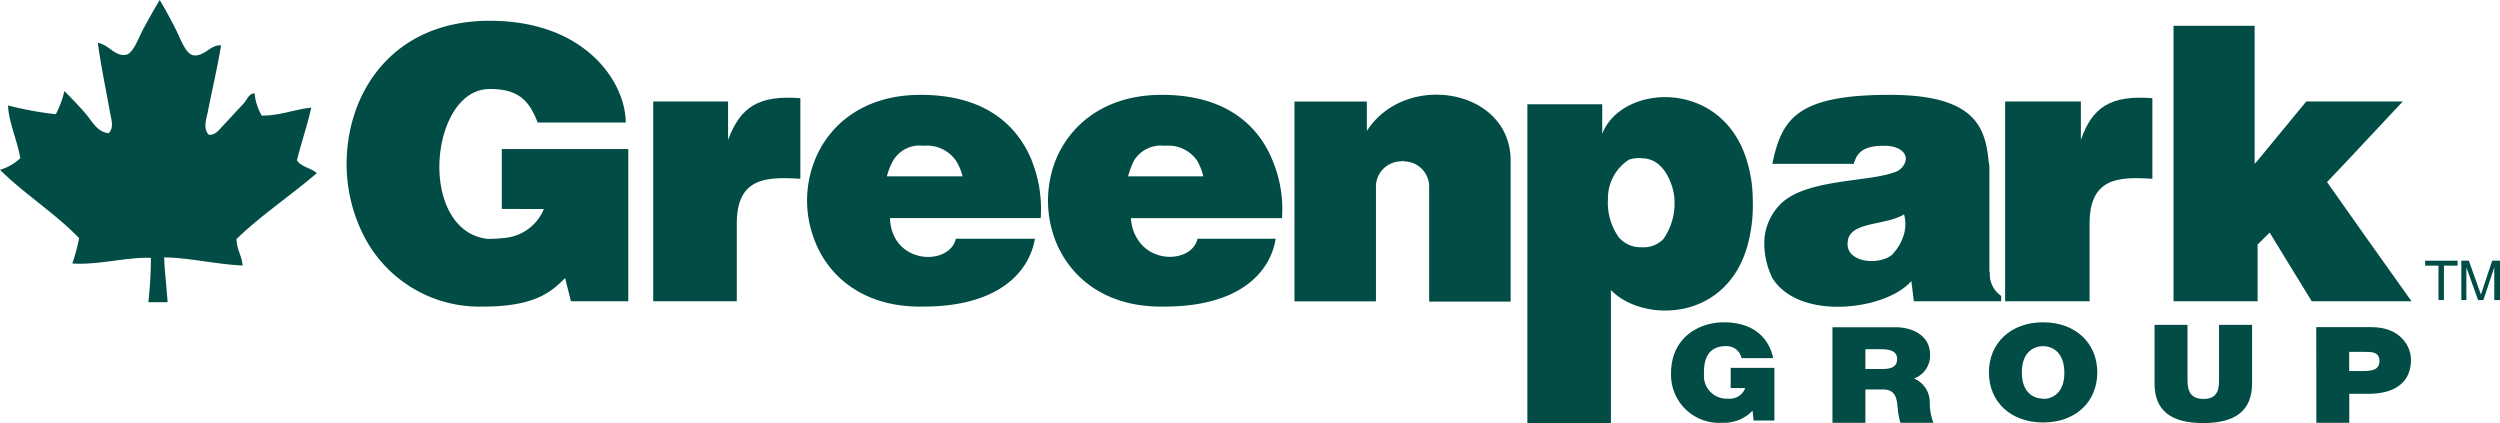 <svg xmlns="http://www.w3.org/2000/svg" viewBox="0 0 252.79 42.82"><path d="M50.74,15.07v6.06H55a4.75,4.75,0,0,1-4,2.93,9.85,9.85,0,0,1-1.13.08,3.61,3.61,0,0,1-.68,0c-3.44-.46-4.92-4.18-4.75-7.82S46.41,9,49.52,9c2.73,0,3.95,1,4.84,3.39h8.91c0-4-4-10.29-13.75-10.29S35.18,9.22,35.05,16.28a16,16,0,0,0,1.85,7.78,13.13,13.13,0,0,0,12,6.94c5.43,0,7-1.67,8.24-2.88l.59,2.34h5.8V15.07Z" fill="#014c45"/><path d="M73.62,14.15V10.26H66.05v20.2H74.5V22.64c0-4.56,2.73-4.81,6.43-4.56V9.93c-4.24-.34-6.09.92-7.31,4.22" fill="#014c45"/><path d="M89.68,17.83a6.42,6.42,0,0,1,.63-1.59,3.1,3.1,0,0,1,3.07-1.5,3.57,3.57,0,0,1,3.28,1.5,5.18,5.18,0,0,1,.67,1.59Zm14.67-1.55C103,12.94,99.9,9.59,93.08,9.59c-5.71,0-9.29,3-10.72,6.69a11,11,0,0,0-.08,7.78C83.67,28,87.41,31.13,93.38,31c7.31,0,10.64-3.26,11.27-6.86h-8c-.5,2.26-4.54,2.64-6.1,0A4.35,4.35,0,0,1,90,22.05h15.23a13.1,13.1,0,0,0-.89-5.77" fill="#014c45"/><path d="M114.07,17.83a8.64,8.64,0,0,1,.59-1.59,3.2,3.2,0,0,1,3.11-1.5,3.57,3.57,0,0,1,3.28,1.5,6.42,6.42,0,0,1,.63,1.59Zm14.63-1.55c-1.34-3.34-4.46-6.69-11.23-6.69-5.72,0-9.29,3-10.76,6.69a11.25,11.25,0,0,0-.09,7.78c1.43,3.93,5.13,7.07,11.15,6.94,7.32,0,10.64-3.26,11.22-6.86h-7.9c-.51,2.26-4.58,2.64-6.14-.08a4.21,4.21,0,0,1-.59-2h15.27a12.68,12.68,0,0,0-.93-5.77" fill="#014c45"/><path d="M138.21,13.27v-3h-7.32v20.2h8.24V19a2.56,2.56,0,0,1,2.48-2.68.75.75,0,0,1,.42,0A2.56,2.56,0,0,1,144.51,19v11.5h8.24V16.24c0-7.28-10.63-9.07-14.54-3" fill="#014c45"/><path d="M166,25a2.88,2.88,0,0,1-2.31-1,6,6,0,0,1-1.1-3.85,4.66,4.66,0,0,1,2.11-4A3.11,3.11,0,0,1,166,16a2.74,2.74,0,0,1,1.22.29c1.51.8,2.1,3,2.1,4a6.32,6.32,0,0,1-1.13,3.89A2.8,2.8,0,0,1,166,25m11.23-4.81a13.48,13.48,0,0,0-.59-3.93c-2.52-8.4-12.7-7.78-14.63-2.72v-3h-7.57V42.82h8.45V29.33c3.28,3.39,12.19,3.26,14-5.27a15.33,15.33,0,0,0,.34-3.85" fill="#014c45"/><path d="M191.4,25.69c-1.26,1.17-4.58.92-4.58-1a2,2,0,0,1,.12-.71c.67-1.55,3.74-1.21,5.59-2.3a3.71,3.71,0,0,1-.12,2.34,4.76,4.76,0,0,1-1,1.63m9.75,1.8V16.91a3.4,3.4,0,0,0-.08-.63c-.34-3.43-1.39-6.69-10-6.69-9.21,0-10.85,2.34-11.81,6.69,0,.09-.05.21-.05.29h8.24c0-.12,0-.2.09-.29.38-1.25,1.56-1.54,2.94-1.54,1.68,0,2.36.79,2.19,1.54a1.66,1.66,0,0,1-1.22,1.17c-2.77,1-9.21.63-11.61,3.39a5.6,5.6,0,0,0-1.43,3.22,7.91,7.91,0,0,0,.8,4.06c2.74,4.39,11.57,3.22,14.05.29l.25,2.05h8.83v-.54a2.65,2.65,0,0,1-1.14-2.43" fill="#014c45"/><path d="M210.41,14.15V10.26h-7.66v20.2h8.54V22.64c0-4.56,2.73-4.81,6.35-4.56V9.93c-4.21-.34-6.1.92-7.23,4.22" fill="#014c45"/><polygon points="239.29 24.06 235.3 18.41 237.32 16.28 242.96 10.26 233.2 10.26 228.24 16.28 227.98 16.57 227.98 16.28 227.98 2.61 219.78 2.61 219.78 16.28 219.78 24.06 219.78 30.46 228.28 30.46 228.28 24.73 228.95 24.06 229.5 23.52 229.83 24.06 233.75 30.46 243.84 30.46 239.29 24.06" fill="#014c45"/><polygon points="245.22 26.86 246.57 26.86 246.57 30.33 247.12 30.33 247.12 26.86 248.5 26.86 248.5 26.36 245.22 26.36 245.22 26.86" fill="#014c45"/><polygon points="252.79 30.34 252.79 26.36 252 26.36 250.86 29.79 249.64 26.36 248.88 26.36 248.88 30.34 249.39 30.34 249.39 27.03 250.57 30.34 251.11 30.34 252.21 27.03 252.21 30.34 252.79 30.34" fill="#014c45"/><path d="M16.93,30.56H15a42.43,42.43,0,0,0,.26-4.49c-2.44-.09-5.42.76-7.95.57A18.6,18.6,0,0,0,8,24.08c-2.44-2.53-5.51-4.44-8-6.91A5.09,5.09,0,0,0,2.05,16C1.75,14.19.88,12.36.81,10.66a34.27,34.27,0,0,0,4.83.89,9.39,9.39,0,0,0,.87-2.34c.73.73,1.46,1.49,2.13,2.26s1.16,1.88,2.35,2c.57-.58.25-1.43.13-2.13C10.7,9,10.2,6.62,9.89,4.33c1.12.18,1.76,1.45,2.89,1.2.72-.16,1.28-1.83,1.74-2.66C15.17,1.68,15.73.69,16.15,0c.43.71,1,1.74,1.59,2.9.48.92,1,2.54,1.8,2.69,1.09.18,1.81-1.13,2.81-1C22,6.78,21.42,9.21,21,11.37c-.15.71-.47,1.62.09,2.24.63.12,1.05-.47,1.4-.84l2.17-2.33c.3-.33.51-1,1.08-1a5.53,5.53,0,0,0,.73,2.25c1.89,0,3.23-.61,5-.81-.4,1.86-1,3.49-1.44,5.33.42.69,1.45.77,2,1.3-2.68,2.3-5.64,4.26-8.11,6.66,0,1.07.54,1.66.61,2.68-2.72-.13-5.46-.8-7.93-.82.06,1.5,0,.27.35,4.49" fill="#014c45"/><path d="M177.21,41.53a4,4,0,0,1-3.07,1.22,4.86,4.86,0,0,1-5.17-5c0-3.68,2.9-5.16,5.33-5.16,2.76,0,4.5,1.34,5,3.62h-3.2A1.54,1.54,0,0,0,174.52,35c-2.29,0-2.22,2.15-2.22,2.82a2.3,2.3,0,0,0,2.44,2.49,1.66,1.66,0,0,0,1.73-1.07H175V37.2h4.42v5.32h-2.1Z" fill="#014c45"/><path d="M188.62,37.31h1.74c.62,0,1.47-.1,1.47-1,0-.61-.38-1-1.65-1h-1.56Zm-3.33-4.22h6.35c1.89,0,3.52.93,3.52,2.76a2.46,2.46,0,0,1-1.62,2.42,2.61,2.61,0,0,1,1.59,2.41,5.73,5.73,0,0,0,.37,2.07h-3.33a6.42,6.42,0,0,1-.28-1.49c-.09-.92-.18-1.88-1.5-1.88h-1.77v3.37h-3.33Z" fill="#014c45"/><path d="M206.59,40.34c.85,0,2.15-.5,2.15-2.65S207.44,35,206.59,35s-2.15.51-2.15,2.66,1.3,2.65,2.15,2.65m0-7.72c3.29,0,5.48,2.11,5.48,5.07s-2.19,5.06-5.48,5.06-5.48-2.11-5.48-5.06,2.19-5.07,5.48-5.07" fill="#014c45"/><path d="M227.72,38.78c0,2.68-1.62,4-4.93,4s-4.93-1.29-4.93-4V32.85h3.33v5.27c0,1,0,2.22,1.62,2.22s1.57-1.23,1.57-2.22V32.85h3.34Z" fill="#014c45"/><path d="M237.54,37.52h1.29c.86,0,1.77-.05,1.77-1s-.75-.94-1.57-.94h-1.49Zm-3.33-4.44h5.58c2.93,0,4,1.93,4,3.31,0,2.34-1.75,3.43-4.24,3.43h-2v2.93h-3.33Z" fill="#014c45"/></svg>